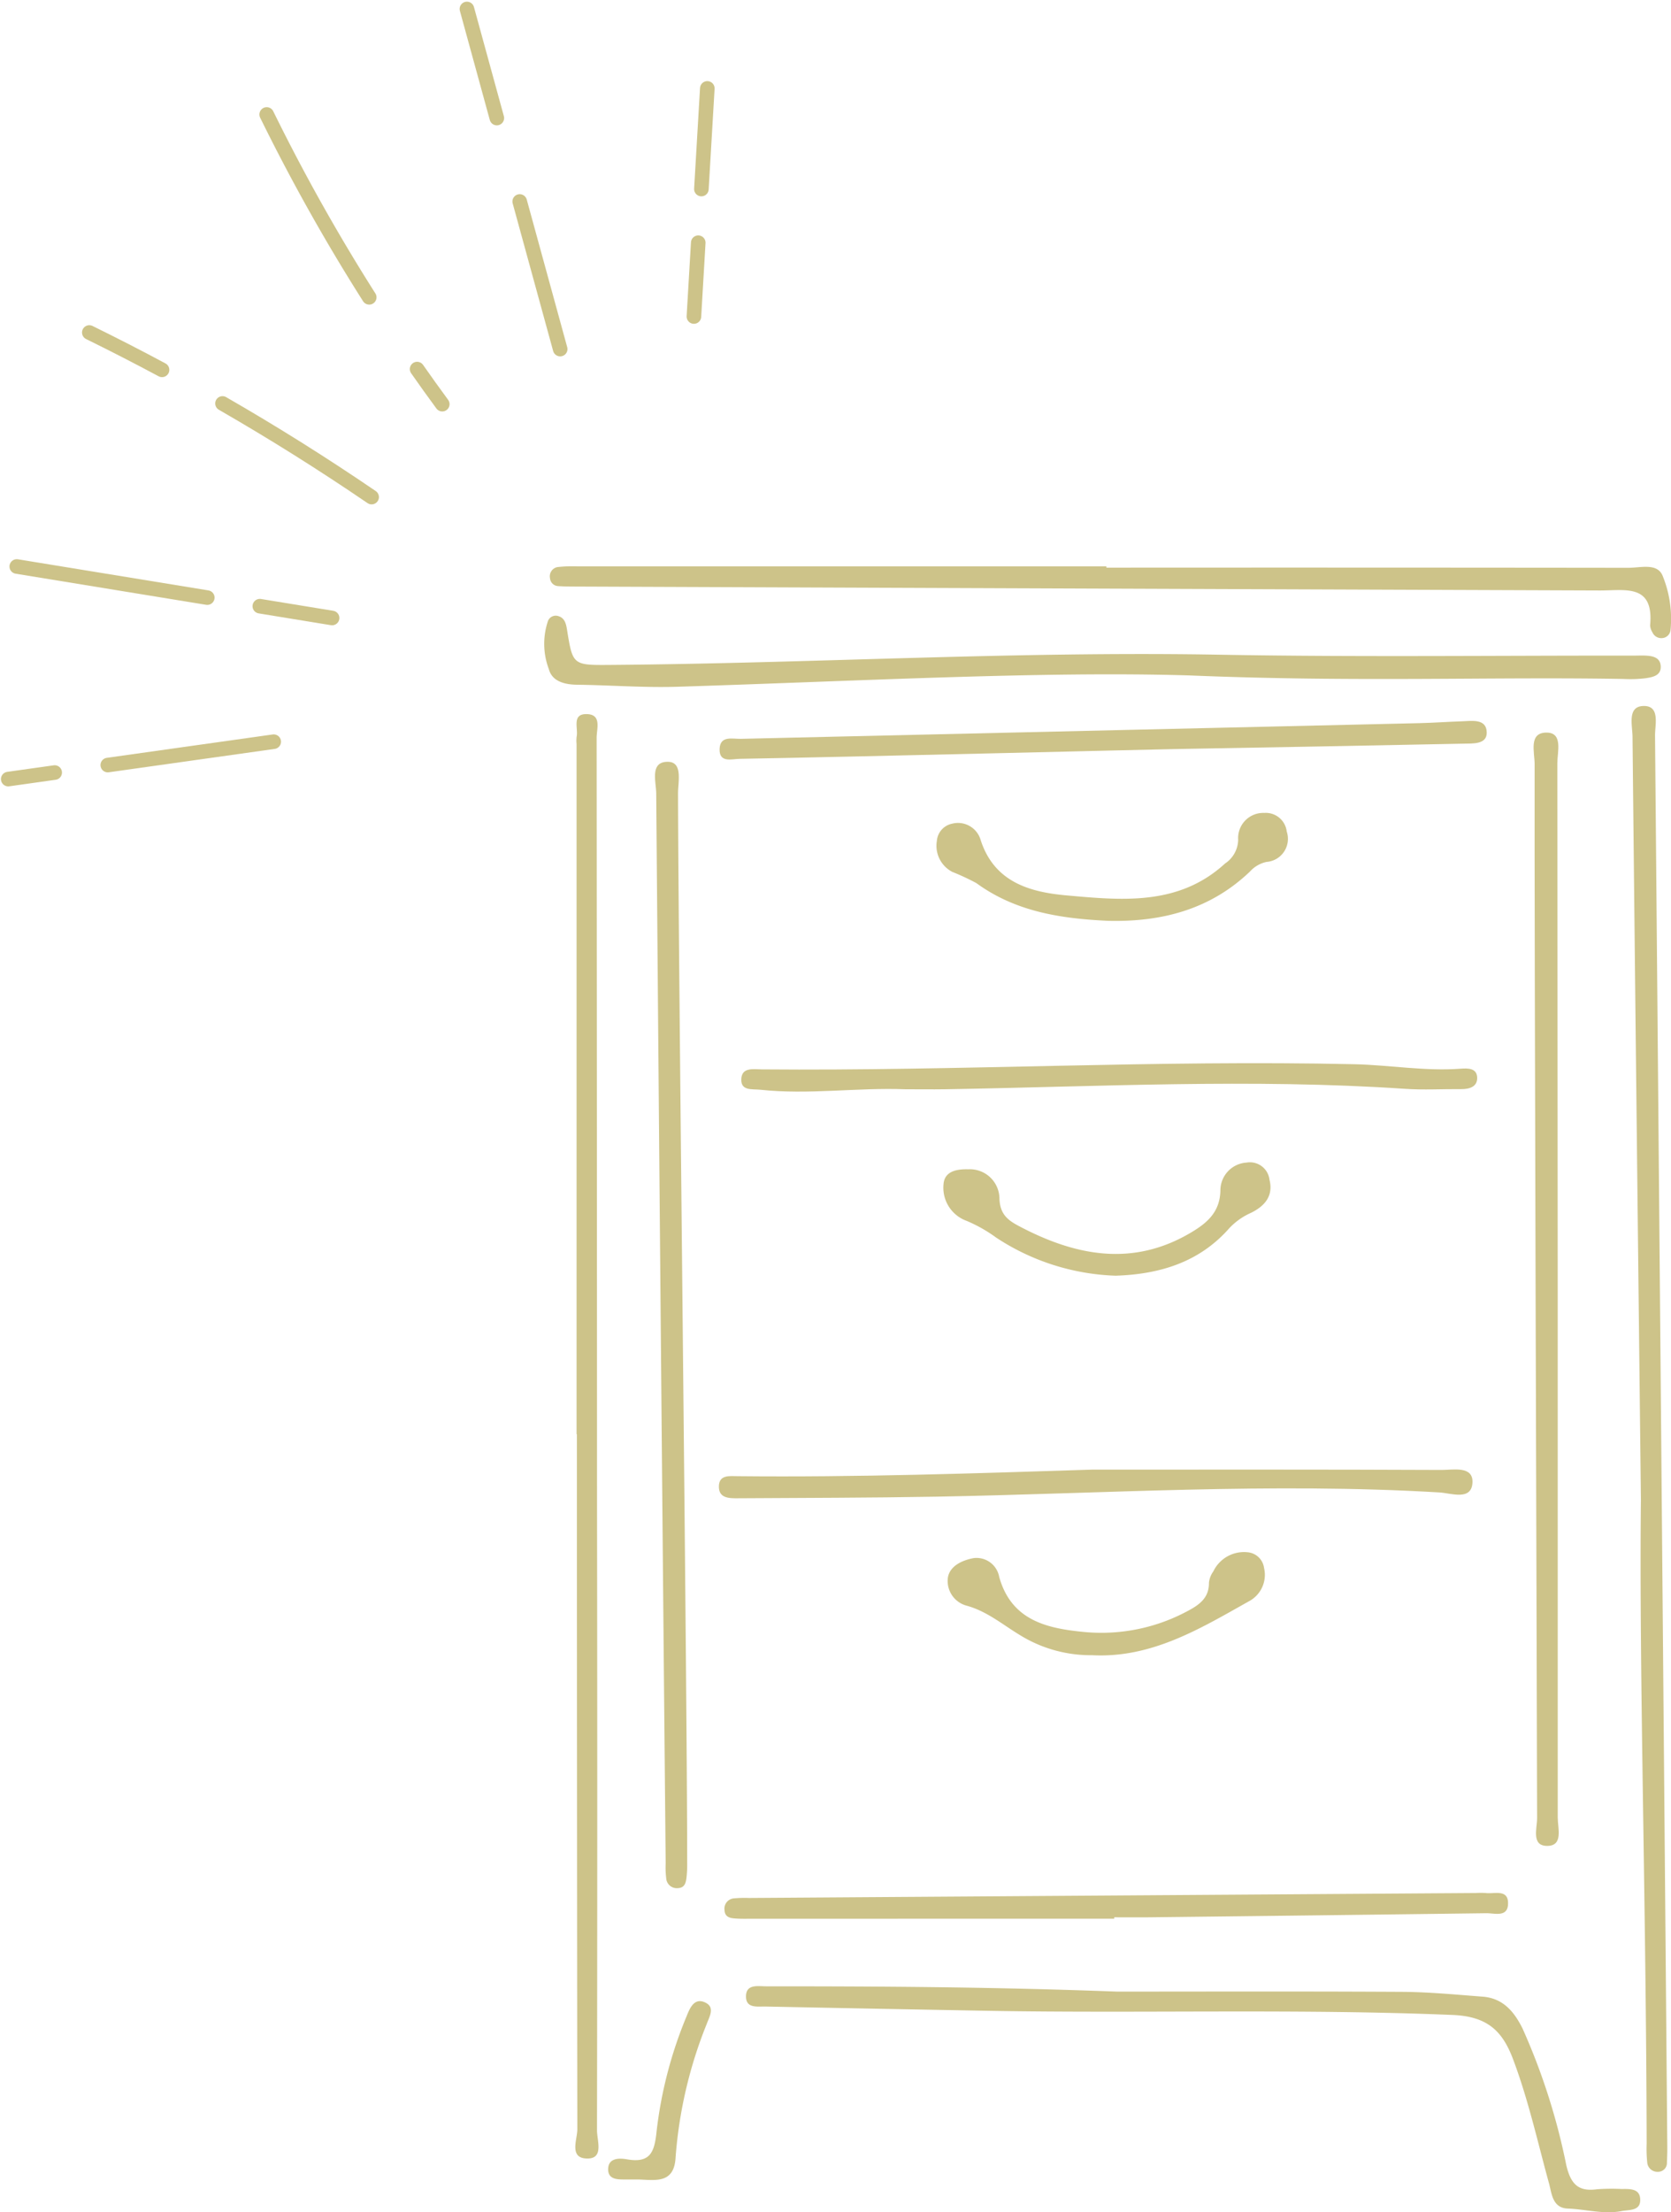<svg xmlns="http://www.w3.org/2000/svg" width="149.036" height="197.227" viewBox="0 0 149.036 197.227"><g transform="translate(-1639.482 -2550.987)"><path d="M1786.048,2613.928c-1.447.044-.972,1.711-.962,2.727.212,20.8.451,41.593.748,68.043-.168,15.365.474,36.377.513,57.4a11.741,11.741,0,0,0,.06,1.752.911.911,0,0,0,.942.759.791.791,0,0,0,.805-.841c.019-.439.038-.878.034-1.317q-.534-62.938-1.094-125.878C1787.085,2615.585,1787.574,2613.883,1786.048,2613.928Z" fill="#cdc389"/><path d="M1692.731,2685.3q-.01-34.281-.035-68.562c0-.774.472-2.05-.868-2.087-1.384-.037-.755,1.264-.917,2.013a3.139,3.139,0,0,0-.005.658v61.53h.029q0,30.985.039,61.971c0,.91-.791,2.64.954,2.6,1.422-.03.794-1.639.8-2.521Q1692.773,2713.107,1692.731,2685.3Z" fill="#cdc389"/><path d="M1699.934,2612.212c16.25-.51,32.494-1.4,45.586-1.011,15.039.624,26.91.107,38.775.318a11.29,11.29,0,0,0,1.974-.068c.63-.1,1.412-.234,1.328-1.13-.067-.715-.7-.851-1.312-.884-.365-.019-.732,0-1.1,0-12.309-.013-24.622.14-36.928-.081-18.175-.325-36.318.773-54.48.912-3.209.024-3.22-.014-3.727-3.17-.087-.542-.219-1.023-.775-1.186a.743.743,0,0,0-.915.424,6.356,6.356,0,0,0,.074,4.307c.291,1.1,1.419,1.374,2.5,1.389C1693.934,2612.07,1696.923,2612.306,1699.934,2612.212Z" fill="#cdc389"/><path d="M1784.725,2601.608q-23.281-.028-46.563-.013v-.116q-23.611,0-47.222,0a11.835,11.835,0,0,0-1.75.066.836.836,0,0,0-.652.994.764.764,0,0,0,.715.7c.51.036,1.023.038,1.535.04q45.684.183,91.368.35c2.269.008,4.846-.629,4.5,3.1a1.247,1.247,0,0,0,.2.621.862.862,0,0,0,.873.525.8.8,0,0,0,.743-.687,10.122,10.122,0,0,0-.718-4.908C1787.263,2601.163,1785.786,2601.609,1784.725,2601.608Z" fill="#cdc389"/><path d="M1777.5,2715.553c1.424-.019.916-1.581.917-2.508q.015-47.005-.037-94.012c0-1,.521-2.717-.939-2.734-1.651-.02-1.085,1.755-1.087,2.8-.033,15.591.192,78.255.222,93.995C1776.574,2714,1776.037,2715.572,1777.5,2715.553Z" fill="#cdc389"/><path d="M1698.9,2718.43a.943.943,0,0,0,1.05.887c.59-.026.7-.461.756-.9a9.751,9.751,0,0,0,.065-1.313c0-15.9-.784-79.494-.816-95.393,0-1.018.44-2.775-.878-2.806-1.665-.04-1.076,1.764-1.067,2.815q.39,47.7.844,95.393A8.223,8.223,0,0,0,1698.9,2718.43Z" fill="#cdc389"/><path d="M1784.114,2746.141a17.822,17.822,0,0,0-2.2.024c-1.682.227-2.334-.476-2.732-2.13a57.353,57.353,0,0,0-3.9-12.192c-.749-1.515-1.749-2.712-3.56-2.849-2.4-.182-4.812-.417-7.219-.43-8.935-.051-17.87-.021-25.384-.021-11.377-.425-21.337-.47-31.3-.471-.757,0-1.846-.233-1.8.974.039,1,1.027.814,1.732.828q9.882.2,19.765.379c13.836.247,27.677-.2,41.517.371,3.1.128,4.441,1.412,5.392,3.93,1.364,3.61,2.189,7.369,3.21,11.075.25.91.3,2.207,1.683,2.257,1.6.059,3.2.536,4.808.221.669-.13,1.676.01,1.646-1.027C1785.749,2746.088,1784.859,2746.135,1784.114,2746.141Z" fill="#cdc389"/><path d="M1738.858,2722.043v-.124c1.025,0,2.051.01,3.077,0q15.055-.17,30.111-.365c.716-.01,1.887.388,1.937-.8.058-1.391-1.2-.9-1.983-1a6.989,6.989,0,0,0-.879,0l-64.84.442a10.138,10.138,0,0,0-1.316.033.92.92,0,0,0-.862,1.06c.026.59.462.7.908.732.51.042,1.024.028,1.537.028Z" fill="#cdc389"/><path d="M1772.083,2616.3c-.013-1.274-1.321-1.038-2.25-1.006-1.242.041-2.484.133-3.726.162q-30.276.7-60.551,1.4c-.742.017-1.839-.311-1.892.883-.058,1.3,1.1.908,1.793.9,10.751-.189,36.639-.834,38.832-.872q12.837-.222,25.672-.48C1770.839,2617.266,1772.093,2617.371,1772.083,2616.3Z" fill="#cdc389"/><path d="M1705.351,2684.561c5.853-.038,11.707-.038,17.559-.142,14.986-.265,29.965-1.27,44.963-.377,1.029.062,2.834.753,2.936-.845.1-1.563-1.731-1.155-2.767-1.16-10.388-.048-20.776-.029-31.165-.029-10.525.338-21.05.691-31.583.584-.731-.007-1.655-.145-1.694.868C1703.557,2684.59,1704.543,2684.566,1705.351,2684.561Z" fill="#cdc389"/><path d="M1769.808,2648.085c.732.006,1.432-.21,1.423-1-.01-.894-.842-.867-1.493-.819-3.155.234-6.274-.324-9.417-.4-17.634-.4-35.255.613-52.887.459-.765-.006-1.84-.225-1.837.94,0,.987.983.8,1.695.875,4.315.462,8.627-.207,12.94-.042,1.171,0,2.342.017,3.512,0,13.671-.227,27.342-.963,41.016-.042C1766.435,2648.175,1768.125,2648.071,1769.808,2648.085Z" fill="#cdc389"/><path d="M1726.564,2629.718c3.518,2.567,7.579,3.167,11.743,3.363,4.782.116,9.117-1.006,12.664-4.4a2.767,2.767,0,0,1,1.474-.852,2.061,2.061,0,0,0,1.8-2.71,1.879,1.879,0,0,0-2-1.658,2.242,2.242,0,0,0-2.331,2.387,2.6,2.6,0,0,1-1.168,2.121c-4.143,3.8-9.216,3.283-14.126,2.846-3.265-.291-6.521-1.167-7.713-5.063a2.106,2.106,0,0,0-2.512-1.331,1.708,1.708,0,0,0-1.356,1.548,2.618,2.618,0,0,0,1.385,2.752A20.488,20.488,0,0,1,1726.564,2629.718Z" fill="#cdc389"/><path d="M1750.66,2654.634a2.487,2.487,0,0,0-2.331,2.477c-.034,1.932-1.192,2.9-2.551,3.717-5.1,3.067-10.143,2.192-15.122-.38-1.094-.566-2.014-1.046-2.034-2.68a2.642,2.642,0,0,0-2.792-2.536c-1-.027-2.1.162-2.194,1.316a3.139,3.139,0,0,0,2.055,3.28,13.054,13.054,0,0,1,2.635,1.491,20.573,20.573,0,0,0,10.66,3.4c3.92-.128,7.46-1.187,10.146-4.246a5.979,5.979,0,0,1,1.937-1.364c1.211-.6,2-1.5,1.64-2.939A1.759,1.759,0,0,0,1750.66,2654.634Z" fill="#cdc389"/><path d="M1750.756,2689.374a3.032,3.032,0,0,0-3.057,1.706,2.088,2.088,0,0,0-.391,1.011c.017,1.425-.957,2.027-2.015,2.583a16.215,16.215,0,0,1-9.313,1.788c-3.235-.326-6.313-1.075-7.38-4.89a2.055,2.055,0,0,0-2.285-1.675c-.974.182-2.109.669-2.29,1.726a2.276,2.276,0,0,0,1.695,2.52c1.816.508,3.188,1.687,4.731,2.616a12,12,0,0,0,6.424,1.793c5.311.279,9.63-2.355,13.985-4.8a2.663,2.663,0,0,0,1.363-2.974A1.619,1.619,0,0,0,1750.756,2689.374Z" fill="#cdc389"/><path d="M1702.43,2729.54c-1.019-.529-1.425.488-1.706,1.189a37.916,37.916,0,0,0-2.681,10.273c-.19,1.894-.585,2.848-2.643,2.493-.706-.121-1.655-.127-1.676.862s.9.933,1.634.937c.365,0,.731,0,1.094,0,1.538.053,3.179.382,3.289-2.015a39.558,39.558,0,0,1,2.76-11.818C1702.758,2730.761,1703.257,2729.969,1702.43,2729.54Z" fill="#cdc389"/><path d="M1649.095,2619.194l14.8-2.084" fill="none" stroke="#cdc389" stroke-linecap="round" stroke-linejoin="round" stroke-width="1.3"/><path d="M1640.216,2620.444l4.144-.583" fill="none" stroke="#cdc389" stroke-linecap="round" stroke-linejoin="round" stroke-width="1.3"/><path d="M1662.656,2605.03l6.445,1.052" fill="none" stroke="#cdc389" stroke-linecap="round" stroke-linejoin="round" stroke-width="1.3"/><path d="M1640.977,2601.491l16.992,2.774" fill="none" stroke="#cdc389" stroke-linecap="round" stroke-linejoin="round" stroke-width="1.3"/><path d="M1659.327,2586.956q6.807,3.916,13.3,8.347" fill="none" stroke="#cdc389" stroke-linecap="round" stroke-linejoin="round" stroke-width="1.3"/><path d="M1647.447,2580.63q3.273,1.608,6.487,3.33" fill="none" stroke="#cdc389" stroke-linecap="round" stroke-linejoin="round" stroke-width="1.3"/><path d="M1676.684,2583.891q1.1,1.576,2.244,3.128" fill="none" stroke="#cdc389" stroke-linecap="round" stroke-linejoin="round" stroke-width="1.3"/><path d="M1663.269,2561.193a171.279,171.279,0,0,0,9.143,16.3" fill="none" stroke="#cdc389" stroke-linecap="round" stroke-linejoin="round" stroke-width="1.3"/><path d="M1685.835,2568.949l3.609,13.159" fill="none" stroke="#cdc389" stroke-linecap="round" stroke-linejoin="round" stroke-width="1.3"/><path d="M1681.127,2551.786l2.667,9.726" fill="none" stroke="#cdc389" stroke-linecap="round" stroke-linejoin="round" stroke-width="1.3"/><path d="M1701.758,2572.625q-.194,3.29-.386,6.58" fill="none" stroke="#cdc389" stroke-linecap="round" stroke-linejoin="round" stroke-width="1.3"/><path d="M1702.567,2558.869l-.528,8.971" fill="none" stroke="#cdc389" stroke-linecap="round" stroke-linejoin="round" stroke-width="1.3"/></g></svg>